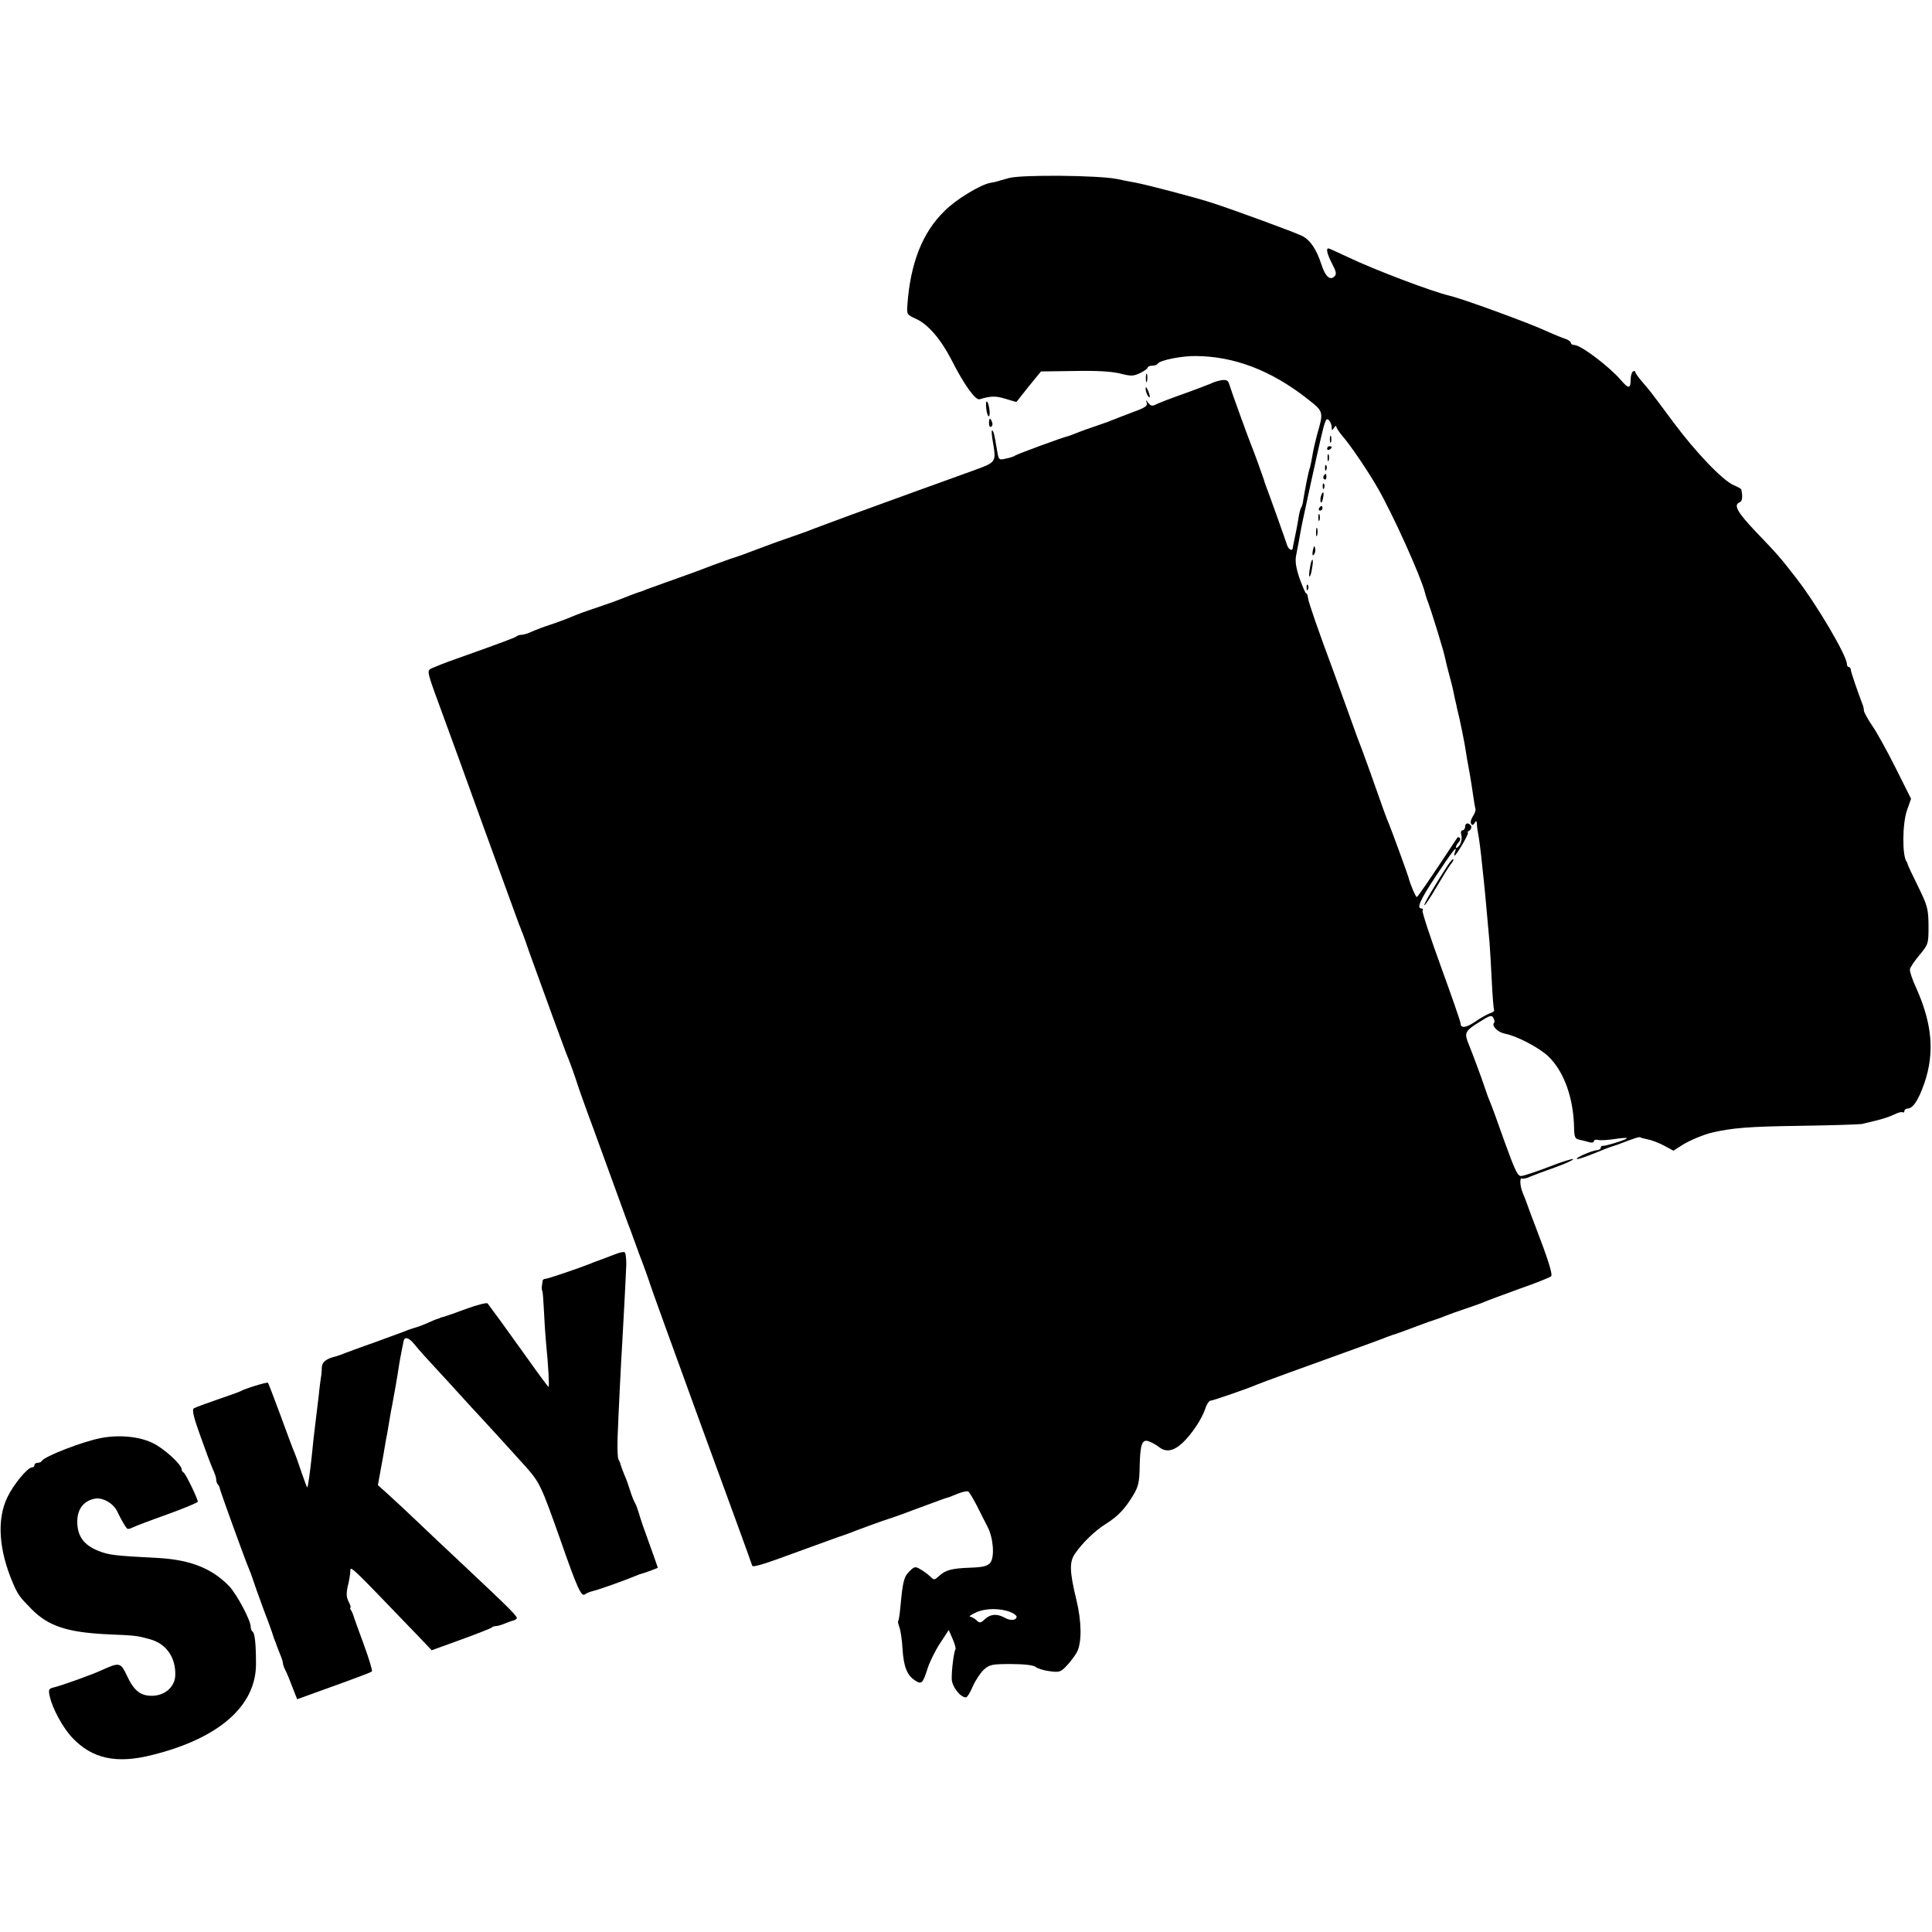 <?xml version="1.0" standalone="no"?>
<!DOCTYPE svg PUBLIC "-//W3C//DTD SVG 20010904//EN"
 "http://www.w3.org/TR/2001/REC-SVG-20010904/DTD/svg10.dtd">
<svg version="1.0" xmlns="http://www.w3.org/2000/svg"
 width="840pt" height="840pt" viewBox="0 0 840 840"
 preserveAspectRatio="xMidYMid meet">
<g transform="translate(0,840) scale(0.1,-0.1)"
fill="#000000" stroke="none">
<path d="M4387 7626 c-26 -7 -50 -14 -52 -15 -3 0 -6 -1 -7 -2 -2 0 -11 -2
-22 -4 -44 -8 -151 -73 -199 -122 -97 -94 -149 -228 -162 -410 -3 -39 -1 -42
37 -59 52 -23 108 -88 154 -177 55 -109 105 -178 123 -173 50 15 71 15 113 2
l47 -14 53 67 54 66 145 2 c99 2 162 -2 199 -11 47 -12 57 -12 87 2 18 9 33
19 33 24 0 4 9 8 19 8 11 0 22 4 25 9 9 15 105 34 165 33 166 -1 326 -62 480
-182 78 -61 77 -57 46 -165 -7 -27 -16 -66 -19 -86 -3 -20 -8 -42 -10 -50 -7
-18 -21 -90 -30 -145 -1 -11 -5 -25 -8 -30 -4 -5 -9 -25 -12 -44 -5 -33 -14
-76 -21 -110 -2 -8 -4 -18 -4 -22 -2 -17 -20 -7 -26 15 -7 22 -81 230 -92 257
-3 8 -7 20 -8 25 -4 13 -44 124 -55 150 -12 29 -87 236 -95 263 -5 18 -12 22
-34 19 -16 -3 -37 -9 -47 -15 -11 -5 -62 -24 -114 -43 -52 -18 -106 -39 -119
-45 -21 -11 -27 -10 -38 4 -12 15 -12 15 -7 0 4 -12 -8 -21 -53 -37 -32 -12
-65 -25 -73 -28 -8 -3 -17 -7 -20 -8 -3 -1 -12 -4 -20 -8 -8 -3 -35 -12 -60
-21 -25 -8 -58 -20 -75 -27 -16 -7 -34 -13 -40 -15 -30 -7 -221 -78 -230 -84
-5 -4 -24 -11 -42 -14 -30 -7 -31 -6 -38 36 -12 72 -14 80 -21 87 -3 3 -3 -14
1 -39 17 -105 23 -97 -100 -142 -60 -22 -164 -59 -230 -83 -66 -24 -190 -69
-275 -100 -85 -31 -164 -61 -175 -65 -11 -5 -49 -19 -85 -31 -36 -12 -105 -37
-155 -56 -49 -19 -97 -36 -105 -38 -8 -2 -51 -18 -95 -34 -44 -17 -82 -31 -85
-32 -3 -1 -14 -5 -25 -9 -11 -4 -54 -19 -95 -34 -41 -15 -82 -29 -90 -33 -8
-3 -17 -7 -20 -7 -5 -1 -57 -21 -95 -36 -11 -4 -49 -18 -85 -30 -66 -22 -82
-28 -135 -50 -16 -6 -50 -19 -75 -27 -25 -8 -59 -21 -77 -29 -17 -8 -37 -14
-45 -14 -8 0 -17 -3 -21 -6 -6 -6 -57 -25 -262 -98 -49 -17 -98 -37 -109 -42
-21 -12 -22 -8 52 -209 16 -44 96 -262 176 -485 81 -223 150 -412 153 -420 4
-8 7 -17 8 -20 1 -3 4 -12 8 -20 3 -8 17 -46 30 -85 73 -202 146 -402 157
-430 18 -43 42 -111 46 -125 2 -8 35 -103 75 -210 39 -107 89 -244 111 -305
22 -60 43 -119 48 -130 4 -11 13 -36 20 -55 7 -19 16 -44 20 -55 13 -32 44
-119 47 -130 1 -5 101 -282 222 -614 122 -332 221 -605 221 -607 0 -11 44 2
206 62 99 36 184 67 189 68 6 2 17 6 25 9 27 11 155 58 170 62 8 2 65 22 125
45 126 47 134 49 140 50 3 1 21 8 40 16 20 8 40 12 45 9 5 -3 21 -31 37 -61
15 -31 37 -73 47 -93 25 -48 31 -130 12 -155 -12 -15 -31 -20 -86 -22 -83 -3
-108 -10 -137 -36 -21 -19 -22 -19 -40 -1 -11 10 -30 24 -43 31 -20 12 -25 11
-46 -10 -24 -23 -29 -45 -39 -152 -3 -33 -7 -62 -10 -64 -2 -2 1 -15 6 -29 5
-14 11 -55 13 -92 5 -77 19 -114 54 -137 29 -19 34 -14 55 52 9 28 33 77 54
109 l38 58 17 -39 c9 -21 15 -41 12 -45 -7 -12 -17 -92 -16 -129 1 -33 37 -80
62 -80 5 0 19 22 30 49 12 27 34 59 48 72 24 22 37 24 118 24 58 0 96 -5 106
-12 8 -7 36 -16 61 -19 43 -6 49 -4 76 25 17 18 36 44 44 59 21 43 20 131 -3
226 -30 124 -31 165 -6 201 32 47 87 100 135 130 51 32 81 63 118 124 22 36
27 57 28 120 2 100 10 124 38 115 12 -4 33 -15 47 -26 30 -24 64 -17 103 20
39 37 82 102 97 146 6 20 17 36 23 36 10 0 163 53 202 70 18 8 194 72 455 166
52 19 102 37 110 41 8 3 20 7 25 9 6 1 48 16 95 34 47 18 90 33 95 34 6 2 24
8 40 15 17 7 57 21 90 32 33 11 69 24 80 29 11 5 79 30 150 56 72 25 134 50
139 55 8 7 -14 76 -69 219 -14 36 -27 71 -30 80 -4 12 -17 47 -26 68 -11 28
-12 65 -1 58 4 -2 21 1 37 9 17 7 65 25 108 40 42 15 77 31 77 35 0 4 -46 -10
-102 -32 -57 -22 -112 -40 -123 -41 -16 -2 -27 21 -73 148 -29 83 -57 159 -62
170 -5 11 -16 40 -24 65 -14 43 -51 142 -75 202 -14 38 -8 48 52 85 44 28 53
31 60 17 5 -8 6 -18 3 -21 -12 -13 16 -41 46 -47 53 -10 150 -61 190 -99 69
-67 110 -182 112 -315 1 -37 4 -44 26 -48 14 -3 33 -8 43 -11 9 -2 17 0 17 5
0 6 8 8 18 6 9 -3 43 -1 75 4 32 5 55 6 50 2 -10 -8 -95 -34 -105 -32 -5 1 -8
-3 -8 -8 0 -6 -8 -10 -17 -11 -22 -1 -103 -37 -85 -38 7 -1 40 11 75 25 34 14
67 27 72 28 6 2 19 6 30 10 78 30 93 34 97 31 2 -2 17 -6 33 -9 16 -3 48 -15
70 -27 l41 -22 39 25 c34 21 92 45 130 54 87 20 160 26 375 29 140 2 264 6
275 8 11 3 41 10 66 16 25 6 58 17 74 25 16 8 32 13 37 10 4 -3 8 0 8 5 0 6 6
11 13 11 24 0 48 36 74 111 45 131 34 258 -35 412 -17 36 -29 73 -28 82 1 9
20 37 42 63 38 46 39 48 39 127 -1 74 -4 86 -45 170 -25 50 -45 93 -46 98 -1
4 -2 8 -4 10 -20 25 -19 164 1 223 l18 51 -67 134 c-37 74 -83 157 -102 184
-19 28 -35 57 -36 65 0 8 -3 22 -7 30 -21 55 -49 137 -50 148 0 6 -4 12 -9 12
-4 0 -8 6 -8 13 0 36 -130 257 -219 372 -70 90 -79 101 -173 199 -84 88 -103
121 -74 132 11 4 14 24 7 55 0 4 -15 12 -32 19 -48 20 -165 142 -264 275 -110
148 -99 133 -135 175 -16 19 -30 38 -30 43 0 4 -4 5 -10 2 -5 -3 -10 -19 -10
-34 0 -42 -9 -43 -43 -3 -51 59 -174 152 -202 152 -8 0 -15 4 -15 9 0 5 -10
13 -22 17 -13 4 -50 19 -83 34 -83 38 -368 142 -425 155 -73 17 -327 113 -437
166 -45 21 -84 39 -87 39 -12 0 -5 -26 16 -67 17 -32 20 -45 11 -54 -20 -20
-40 -3 -58 52 -21 65 -48 105 -83 123 -32 16 -299 114 -392 144 -70 23 -281
78 -333 88 -18 3 -54 10 -82 16 -82 16 -412 19 -468 4z m1403 -1083 c0 -15 2
-16 10 -3 5 8 10 11 10 5 0 -5 12 -23 26 -40 33 -37 111 -152 153 -225 67
-116 188 -385 206 -455 1 -5 5 -19 9 -30 21 -55 74 -228 80 -260 2 -11 9 -40
16 -65 13 -49 13 -46 25 -105 5 -22 10 -42 10 -45 12 -45 35 -161 39 -192 2
-13 6 -39 10 -58 12 -65 16 -95 22 -135 3 -22 7 -45 9 -51 2 -7 -3 -21 -11
-33 -8 -12 -12 -26 -8 -32 4 -8 9 -7 15 2 7 12 9 11 10 -1 0 -8 2 -24 4 -35 5
-23 14 -91 20 -155 9 -81 14 -132 31 -325 2 -27 7 -104 10 -170 3 -66 8 -123
10 -127 2 -3 -5 -10 -17 -13 -11 -4 -41 -20 -65 -37 -41 -28 -64 -30 -64 -6 0
6 -38 116 -85 245 -47 129 -83 239 -80 244 4 5 1 9 -4 9 -23 0 -8 35 60 138
75 113 96 140 86 110 -4 -10 -5 -18 -3 -18 8 0 66 100 58 100 -4 0 -1 4 7 9 7
5 10 14 7 20 -10 16 -26 14 -26 -4 0 -8 -5 -15 -11 -15 -7 0 -9 -9 -5 -23 3
-14 -1 -32 -9 -43 -8 -10 -15 -14 -15 -8 0 5 5 15 12 22 6 6 9 15 5 19 -4 3
-8 4 -10 2 -127 -192 -173 -259 -177 -259 -5 0 -29 56 -36 85 -5 18 -75 209
-84 230 -5 11 -16 40 -25 65 -41 117 -84 237 -93 260 -6 14 -32 84 -57 155
-26 72 -55 153 -65 180 -69 185 -111 307 -113 325 -1 11 -4 20 -8 20 -3 0 -16
30 -29 66 -16 48 -20 76 -14 102 4 21 8 44 10 52 10 57 14 78 18 96 30 139 48
223 52 239 2 11 14 63 26 116 18 79 24 94 35 83 7 -7 13 -21 13 -31z m-1397
-5152 c15 -6 27 -15 27 -20 0 -16 -26 -19 -51 -5 -34 19 -62 17 -87 -6 -18
-17 -23 -18 -36 -5 -8 8 -21 15 -28 16 -7 0 4 9 25 18 40 19 105 20 150 2z"/>
<path d="M5782 6490 c0 -14 2 -19 5 -12 2 6 2 18 0 25 -3 6 -5 1 -5 -13z"/>
<path d="M5770 6449 c0 -5 5 -7 10 -4 6 3 10 8 10 11 0 2 -4 4 -10 4 -5 0 -10
-5 -10 -11z"/>
<path d="M5772 6410 c0 -14 2 -19 5 -12 2 6 2 18 0 25 -3 6 -5 1 -5 -13z"/>
<path d="M5761 6364 c0 -11 3 -14 6 -6 3 7 2 16 -1 19 -3 4 -6 -2 -5 -13z"/>
<path d="M5755 6331 c-3 -5 -2 -12 3 -15 5 -3 9 1 9 9 0 17 -3 19 -12 6z"/>
<path d="M5751 6284 c0 -11 3 -14 6 -6 3 7 2 16 -1 19 -3 4 -6 -2 -5 -13z"/>
<path d="M5744 6245 c-3 -8 -4 -20 -2 -27 3 -7 7 -1 10 15 6 29 1 36 -8 12z"/>
<path d="M5735 6190 c-3 -5 -1 -10 4 -10 6 0 11 5 11 10 0 6 -2 10 -4 10 -3 0
-8 -4 -11 -10z"/>
<path d="M5732 6150 c0 -14 2 -19 5 -12 2 6 2 18 0 25 -3 6 -5 1 -5 -13z"/>
<path d="M5722 6085 c0 -16 2 -22 5 -12 2 9 2 23 0 30 -3 6 -5 -1 -5 -18z"/>
<path d="M5708 6007 c-3 -19 -2 -25 4 -19 6 6 8 18 6 28 -3 14 -5 12 -10 -9z"/>
<path d="M5696 5934 c-4 -20 -5 -38 -3 -40 3 -3 8 11 11 32 4 20 5 38 3 40 -3
3 -8 -11 -11 -32z"/>
<path d="M5681 5844 c0 -11 3 -14 6 -6 3 7 2 16 -1 19 -3 4 -6 -2 -5 -13z"/>
<path d="M6294 4637 c-57 -88 -105 -169 -101 -173 2 -2 26 33 52 78 27 46 55
91 63 101 8 9 13 19 11 21 -2 3 -14 -10 -25 -27z"/>
<path d="M4982 6755 c0 -16 2 -22 5 -12 2 9 2 23 0 30 -3 6 -5 -1 -5 -18z"/>
<path d="M4981 6710 c0 -8 4 -22 9 -30 12 -18 12 -2 0 25 -6 13 -9 15 -9 5z"/>
<path d="M4288 6624 c2 -19 7 -34 11 -34 9 0 1 59 -8 64 -4 3 -5 -11 -3 -30z"/>
<path d="M4300 6559 c0 -11 4 -18 10 -14 5 3 7 12 3 20 -7 21 -13 19 -13 -6z"/>
<path d="M2670 2945 c-47 -18 -74 -28 -80 -30 -3 -1 -12 -4 -20 -8 -61 -24
-189 -67 -198 -67 -7 0 -13 -4 -13 -10 -1 -5 -2 -16 -3 -22 -1 -7 -1 -17 2
-21 2 -4 5 -43 7 -87 2 -44 6 -105 9 -137 10 -98 15 -193 11 -193 -2 0 -43 55
-91 123 -82 115 -160 222 -174 240 -4 4 -45 -6 -91 -23 -46 -17 -91 -33 -99
-35 -8 -2 -16 -4 -17 -5 -2 -2 -6 -3 -10 -4 -5 -1 -24 -9 -44 -18 -20 -9 -47
-19 -60 -22 -13 -4 -33 -11 -44 -16 -11 -4 -67 -25 -125 -46 -58 -20 -116 -42
-130 -47 -14 -6 -29 -11 -35 -13 -47 -11 -65 -25 -66 -51 0 -16 -2 -35 -4 -44
-1 -8 -6 -42 -9 -75 -4 -32 -9 -77 -12 -99 -8 -65 -14 -117 -19 -170 -8 -74
-16 -130 -19 -132 -1 -2 -12 28 -25 65 -12 37 -26 76 -31 87 -5 11 -32 83 -60
160 -28 76 -53 141 -55 143 -4 4 -102 -26 -120 -37 -5 -3 -50 -19 -100 -36
-49 -17 -95 -34 -102 -38 -9 -6 -2 -37 28 -120 22 -62 46 -126 54 -144 8 -17
15 -37 15 -45 0 -8 3 -18 7 -22 4 -3 8 -12 9 -19 3 -14 111 -313 124 -342 5
-11 16 -40 24 -65 8 -25 27 -76 41 -115 15 -38 31 -83 37 -100 5 -16 12 -37
16 -45 3 -8 6 -17 7 -20 1 -3 7 -18 13 -33 7 -16 12 -33 12 -38 0 -5 4 -17 9
-27 5 -9 19 -42 31 -74 l22 -56 91 33 c178 64 228 83 234 88 3 3 -13 57 -36
119 -23 62 -43 118 -44 123 -2 6 -6 16 -10 23 -5 6 -6 12 -3 12 3 0 -1 11 -8
26 -10 19 -11 35 -4 67 6 23 11 53 11 66 1 24 -6 31 292 -279 l62 -65 127 46
c69 25 129 49 133 52 3 4 12 7 19 7 7 0 25 5 41 12 15 6 31 12 35 12 3 1 10 4
14 8 7 8 -17 32 -236 238 -68 63 -155 146 -194 183 -39 37 -94 89 -122 114
l-51 46 12 66 c7 36 15 82 18 101 3 19 8 46 11 60 2 14 7 41 10 60 3 19 8 46
11 60 5 25 25 137 30 175 2 11 6 36 10 55 4 19 8 42 10 50 4 20 24 14 46 -14
10 -12 30 -36 46 -53 15 -16 66 -72 113 -123 47 -52 110 -121 141 -154 66 -72
82 -89 174 -191 73 -81 75 -86 165 -340 70 -201 88 -239 103 -227 7 5 23 12
37 15 22 5 135 45 180 64 8 3 17 7 20 8 18 4 80 27 80 29 0 1 -16 47 -36 102
-20 54 -41 115 -46 134 -6 19 -13 40 -17 45 -4 6 -13 28 -20 50 -7 22 -16 49
-21 60 -11 25 -23 59 -24 65 -1 3 -4 10 -7 15 -4 6 -5 46 -4 90 4 108 15 332
21 427 6 108 15 274 17 332 0 27 -3 51 -8 52 -6 2 -26 -3 -45 -11z"/>
<path d="M441 2148 c-78 -14 -251 -81 -259 -100 -2 -4 -10 -8 -18 -8 -8 0 -14
-4 -14 -10 0 -5 -5 -10 -11 -10 -19 0 -81 -75 -107 -130 -47 -97 -37 -231 25
-375 22 -50 28 -58 80 -111 74 -75 157 -102 338 -110 121 -5 122 -6 180 -22
69 -20 110 -80 107 -157 -2 -50 -46 -88 -102 -88 -49 0 -77 22 -106 83 -30 64
-33 64 -115 27 -44 -20 -178 -68 -207 -74 -20 -5 -22 -10 -16 -37 11 -53 57
-138 99 -182 86 -91 192 -114 348 -74 289 72 450 213 450 395 0 87 -5 135 -15
141 -4 3 -8 12 -8 21 0 28 -59 139 -93 176 -74 77 -168 115 -307 123 -193 10
-217 13 -262 31 -63 25 -91 63 -92 124 -1 56 26 93 76 103 34 7 83 -21 99 -58
12 -26 34 -65 42 -72 3 -3 13 -1 24 5 10 5 78 31 151 57 72 26 132 51 132 55
0 13 -54 124 -62 127 -5 2 -8 8 -8 13 0 21 -76 91 -126 115 -57 28 -145 37
-223 22z"/>
</g>
</svg>
